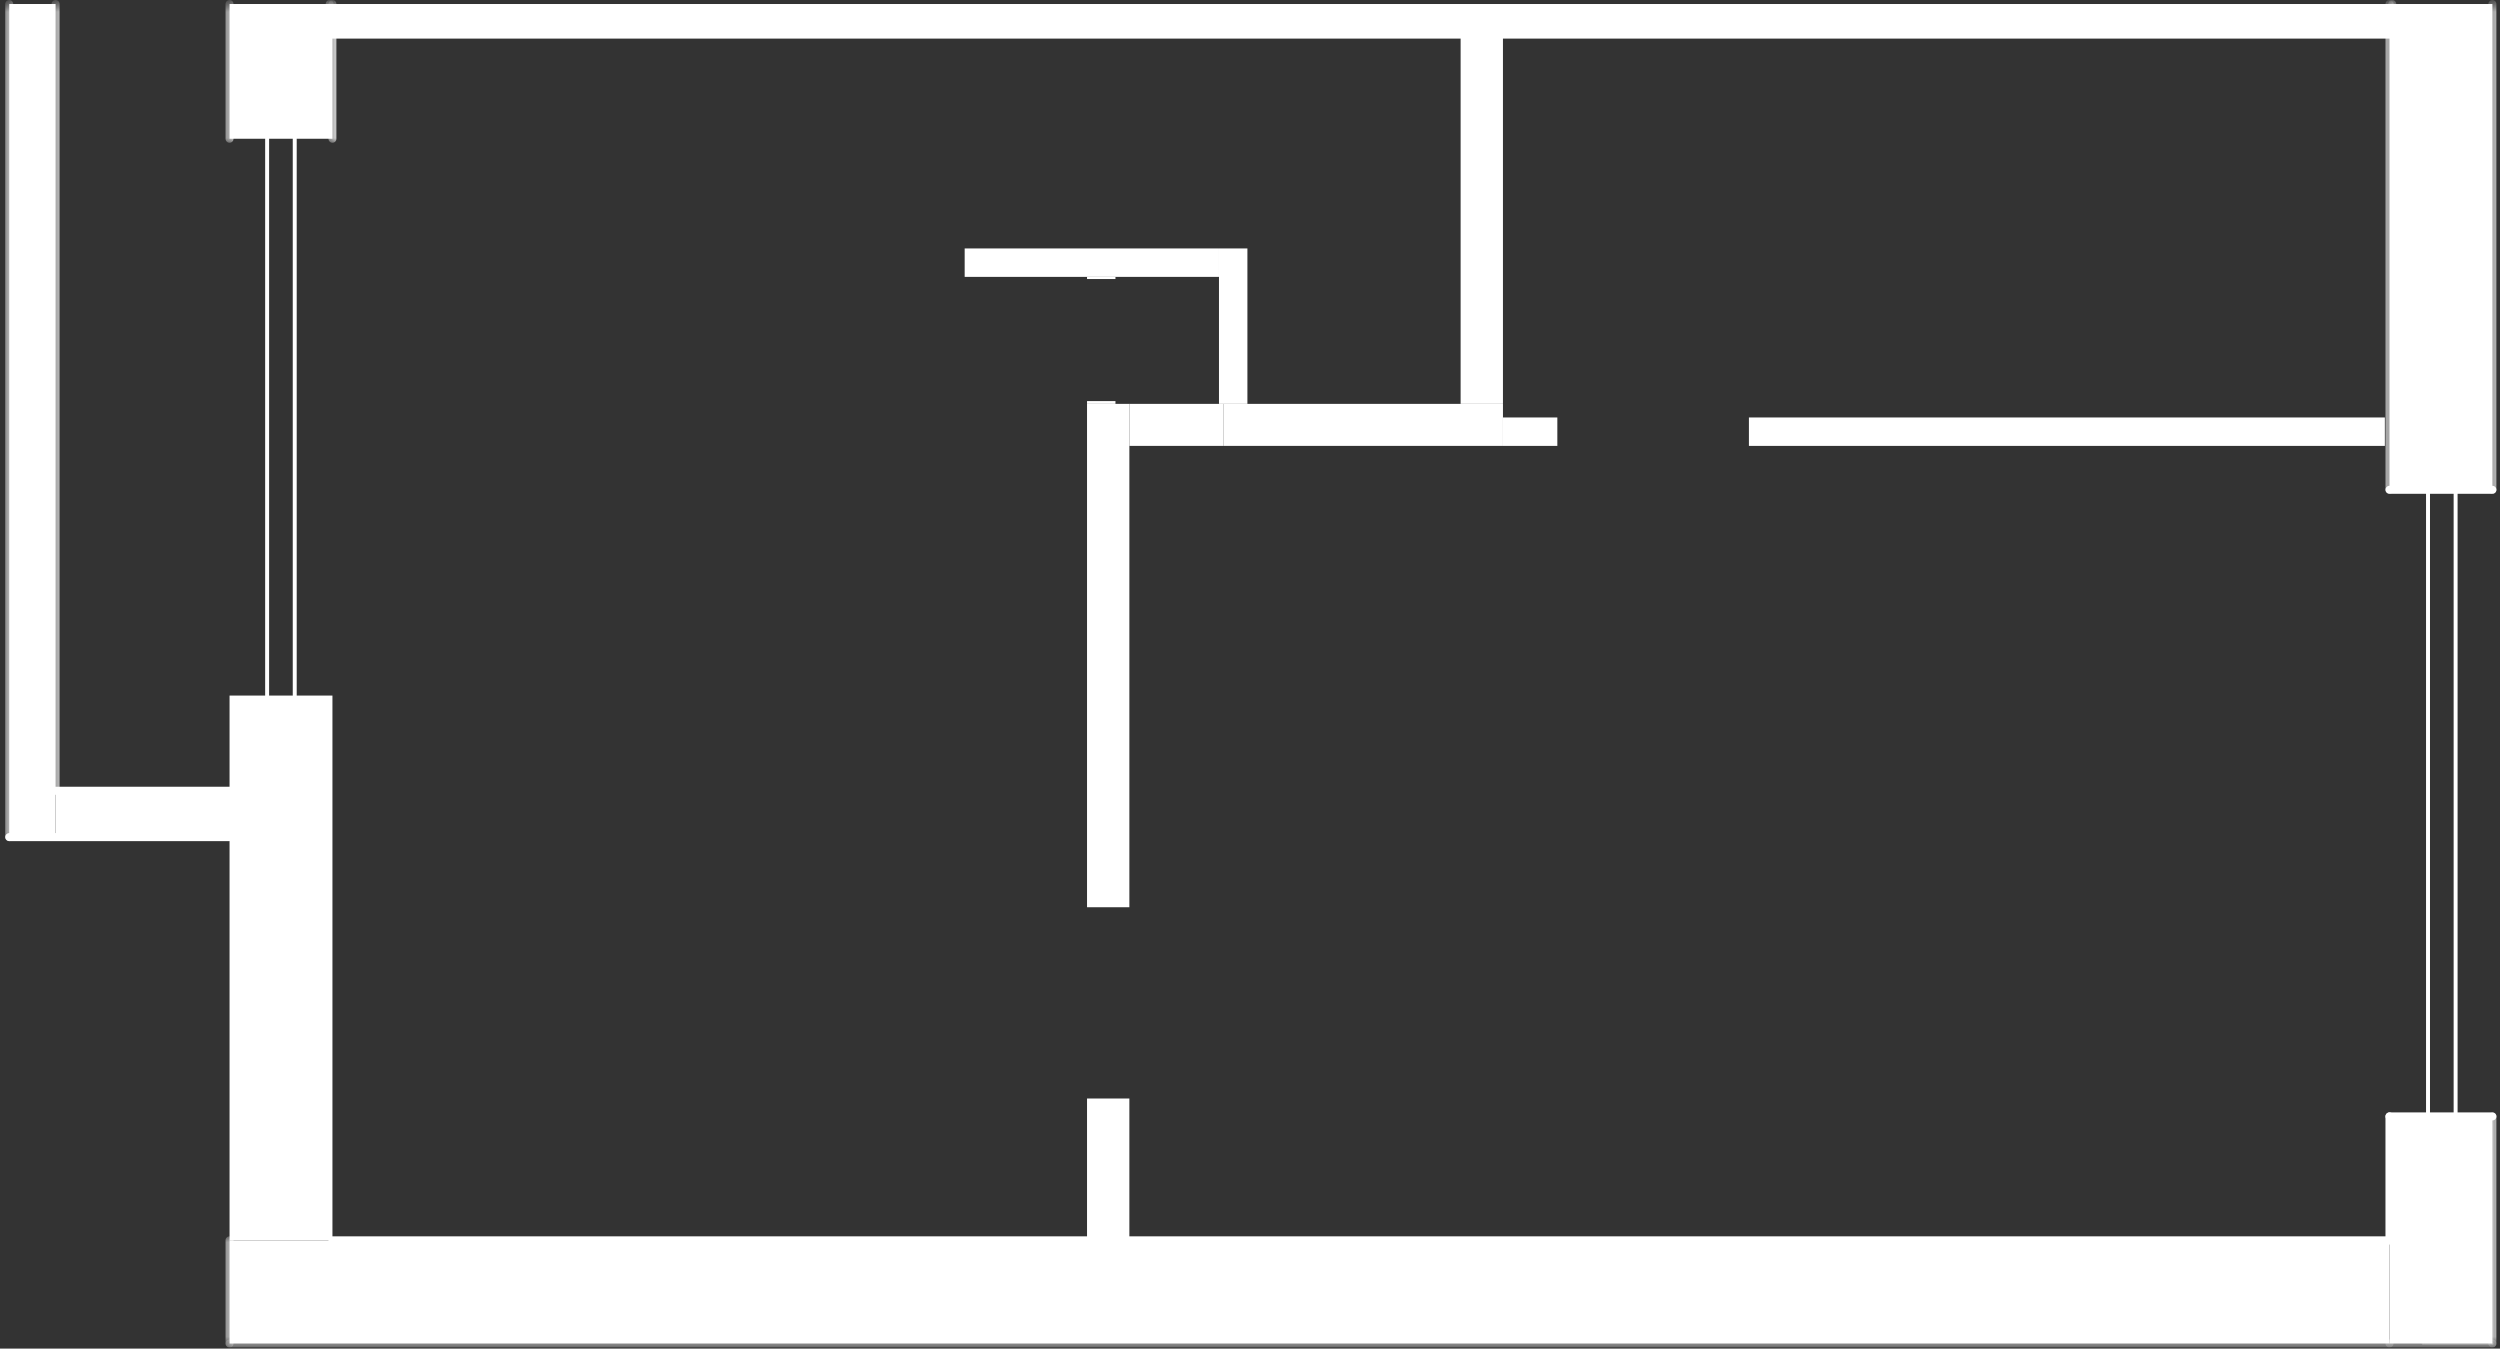 <svg width="317" height="171" viewBox="0 0 317 171" fill="none" xmlns="http://www.w3.org/2000/svg">
<rect x="0" y="0" width="317" height="171" fill="#333333" stroke="none"/>
<g clip-path="url(#clip0_156_11212)">
<path d="M7.047 0.509H1.17V106.143H7.047V0.509Z" fill="white"/>
<path d="M29.107 100.266H7.047V106.143H29.107V100.266Z" fill="white"/>
<path d="M302.987 62.103H316.035V0.509H302.987V62.103ZM302.987 170.362H316.035V141.564H302.987V170.362Z" fill="white"/>
<path d="M302.987 157.276H29.107V170.362H302.987V157.276Z" fill="white"/>
<path d="M303.339 0.509H41.801V4.388H303.339V0.509Z" fill="white"/>
<path d="M29.107 17.593H42.154V0.509H29.107V17.593ZM29.107 157.275H42.154V88.198H29.107V157.275Z" fill="white"/>
<path d="M137.836 115.038H143.204V51.211H137.836V115.038ZM137.836 157.668H143.204V139.291H137.836V157.668Z" fill="white"/>
<path d="M155.115 51.211H143.204V56.539H155.115V51.211Z" fill="white"/>
<path d="M158.171 31.503H154.566V51.211H158.171V31.503Z" fill="white"/>
<path d="M154.567 31.503H122.32V35.108H154.567V31.503Z" fill="white"/>
<path d="M190.574 4.31H185.207V51.211H190.574V4.31Z" fill="white"/>
<path d="M190.574 56.54H197.47V52.935H190.574V56.54ZM221.763 56.54H302.399V52.935H221.763V56.54Z" fill="white"/>
<path d="M137.836 35.381H141.441V35.107H137.836V35.381ZM137.836 51.211H141.441V50.858H137.836V51.211Z" fill="white"/>
<path d="M190.575 51.211H155.115V56.539H190.575V51.211Z" fill="white"/>
<mask id="mask0_156_11212" style="mask-type:luminance" maskUnits="userSpaceOnUse" x="6" y="0" width="2" height="101">
<path d="M7.635 0.549H6.499V100.854H7.635V0.549Z" fill="white"/>
</mask>
<g mask="url(#mask0_156_11212)">
<path d="M7.047 100.266V0.51" stroke="white" stroke-width="1.019" stroke-linecap="round" stroke-linejoin="round"/>
</g>
<mask id="mask1_156_11212" style="mask-type:luminance" maskUnits="userSpaceOnUse" x="0" y="0" width="2" height="107">
<path d="M1.758 0.549H0.622V106.731H1.758V0.549Z" fill="white"/>
</mask>
<g mask="url(#mask1_156_11212)">
<path d="M1.17 0.51V106.144" stroke="white" stroke-width="1.019" stroke-linecap="round" stroke-linejoin="round"/>
</g>
<path d="M1.17 106.143H7.047H29.107V100.266H7.047" stroke="white" stroke-width="1.019" stroke-linecap="round" stroke-linejoin="round"/>
<mask id="mask2_156_11212" style="mask-type:luminance" maskUnits="userSpaceOnUse" x="302" y="0" width="2" height="63">
<path d="M303.575 0.549H302.439V62.691H303.575V0.549Z" fill="white"/>
</mask>
<g mask="url(#mask2_156_11212)">
<path d="M302.987 0.51V62.103" stroke="white" stroke-width="1.019" stroke-linecap="round" stroke-linejoin="round"/>
</g>
<path d="M302.987 62.103H316.035" stroke="white" stroke-width="1.019" stroke-linecap="round" stroke-linejoin="round"/>
<mask id="mask3_156_11212" style="mask-type:luminance" maskUnits="userSpaceOnUse" x="315" y="0" width="2" height="63">
<path d="M316.622 0.549H315.486V62.691H316.622V0.549Z" fill="white"/>
</mask>
<g mask="url(#mask3_156_11212)">
<path d="M316.034 62.103V0.51" stroke="white" stroke-width="1.019" stroke-linecap="round" stroke-linejoin="round"/>
</g>
<path d="M302.987 141.563V157.275" stroke="white" stroke-width="1.019" stroke-linecap="round" stroke-linejoin="round"/>
<mask id="mask4_156_11212" style="mask-type:luminance" maskUnits="userSpaceOnUse" x="302" y="169" width="15" height="2">
<path d="M316.622 169.814H302.439V170.402H316.622V169.814Z" fill="white"/>
</mask>
<g mask="url(#mask4_156_11212)">
<path d="M302.987 170.362H316.034" stroke="white" stroke-width="1.019" stroke-linecap="round" stroke-linejoin="round"/>
</g>
<mask id="mask5_156_11212" style="mask-type:luminance" maskUnits="userSpaceOnUse" x="315" y="141" width="2" height="30">
<path d="M316.622 141.015H315.486V170.401H316.622V141.015Z" fill="white"/>
</mask>
<g mask="url(#mask5_156_11212)">
<path d="M316.034 170.362V141.563" stroke="white" stroke-width="1.019" stroke-linecap="round" stroke-linejoin="round"/>
</g>
<path d="M316.035 141.563H302.987" stroke="white" stroke-width="1.019" stroke-linecap="round" stroke-linejoin="round"/>
<path d="M302.987 157.276H42.154" stroke="white" stroke-width="1.019" stroke-linecap="round" stroke-linejoin="round"/>
<mask id="mask6_156_11212" style="mask-type:luminance" maskUnits="userSpaceOnUse" x="28" y="156" width="2" height="15">
<path d="M29.695 156.727H28.558V170.402H29.695V156.727Z" fill="white"/>
</mask>
<g mask="url(#mask6_156_11212)">
<path d="M29.106 157.276V170.362" stroke="white" stroke-width="1.019" stroke-linecap="round" stroke-linejoin="round"/>
</g>
<mask id="mask7_156_11212" style="mask-type:luminance" maskUnits="userSpaceOnUse" x="28" y="169" width="276" height="2">
<path d="M303.575 169.814H28.558V170.402H303.575V169.814Z" fill="white"/>
</mask>
<g mask="url(#mask7_156_11212)">
<path d="M29.106 170.362H302.987" stroke="white" stroke-width="1.019" stroke-linecap="round" stroke-linejoin="round"/>
</g>
<path d="M41.801 4.389H303.339" stroke="white" stroke-width="1.019" stroke-linecap="round" stroke-linejoin="round"/>
<mask id="mask8_156_11212" style="mask-type:luminance" maskUnits="userSpaceOnUse" x="302" y="0" width="2" height="5">
<path d="M303.928 0.549H302.791V4.977H303.928V0.549Z" fill="white"/>
</mask>
<g mask="url(#mask8_156_11212)">
<path d="M303.34 4.389V0.51" stroke="white" stroke-width="1.019" stroke-linecap="round" stroke-linejoin="round"/>
</g>
<mask id="mask9_156_11212" style="mask-type:luminance" maskUnits="userSpaceOnUse" x="41" y="0" width="2" height="5">
<path d="M42.39 0.549H41.254V4.977H42.39V0.549Z" fill="white"/>
</mask>
<g mask="url(#mask9_156_11212)">
<path d="M41.801 0.51V4.389" stroke="white" stroke-width="1.019" stroke-linecap="round" stroke-linejoin="round"/>
</g>
<mask id="mask10_156_11212" style="mask-type:luminance" maskUnits="userSpaceOnUse" x="315" y="141" width="2" height="30">
<path d="M316.269 141.368H315.838V170.402H316.269V141.368Z" fill="white"/>
</mask>
<g mask="url(#mask10_156_11212)">
<path d="M316.034 170.362V141.564" stroke="white" stroke-width="0.313" stroke-linecap="round" stroke-linejoin="round"/>
</g>
<mask id="mask11_156_11212" style="mask-type:luminance" maskUnits="userSpaceOnUse" x="307" y="170" width="1" height="1">
<path d="M307.454 170.166H307.023V170.401H307.454V170.166Z" fill="white"/>
</mask>
<g mask="url(#mask11_156_11212)">
<circle cx="307.219" cy="170.363" r="0.157" fill="white"/>
</g>
<mask id="mask12_156_11212" style="mask-type:luminance" maskUnits="userSpaceOnUse" x="315" y="170" width="2" height="1">
<path d="M316.269 170.166H315.838V170.401H316.269V170.166Z" fill="white"/>
</mask>
<g mask="url(#mask12_156_11212)">
<circle cx="316.035" cy="170.363" r="0.157" fill="white"/>
</g>
<mask id="mask13_156_11212" style="mask-type:luminance" maskUnits="userSpaceOnUse" x="307" y="170" width="10" height="1">
<path d="M316.27 170.166H307.023V170.401H316.27V170.166Z" fill="white"/>
</mask>
<g mask="url(#mask13_156_11212)">
<path d="M316.034 170.362H307.218" stroke="white" stroke-width="0.313" stroke-linecap="round" stroke-linejoin="round"/>
</g>
<mask id="mask14_156_11212" style="mask-type:luminance" maskUnits="userSpaceOnUse" x="28" y="0" width="2" height="19">
<path d="M29.695 0.549H28.558V18.181H29.695V0.549Z" fill="white"/>
</mask>
<g mask="url(#mask14_156_11212)">
<path d="M29.106 0.51V17.593" stroke="white" stroke-width="1.019" stroke-linecap="round" stroke-linejoin="round"/>
</g>
<mask id="mask15_156_11212" style="mask-type:luminance" maskUnits="userSpaceOnUse" x="41" y="0" width="2" height="19">
<path d="M42.742 0.549H41.605V18.181H42.742V0.549Z" fill="white"/>
</mask>
<g mask="url(#mask15_156_11212)">
<path d="M42.154 17.593V0.51" stroke="white" stroke-width="1.019" stroke-linecap="round" stroke-linejoin="round"/>
</g>
<path d="M33.872 117.75V7.25H37.372V117.75H33.872ZM307.872 146.75V42.25H311.372V146.75H307.872Z" stroke="white" stroke-width="0.5"/>
</g>
<defs>
<clipPath id="clip0_156_11212">
<rect width="316" height="170.871" fill="white" transform="translate(0.622)"/>
</clipPath>
</defs>
</svg>
